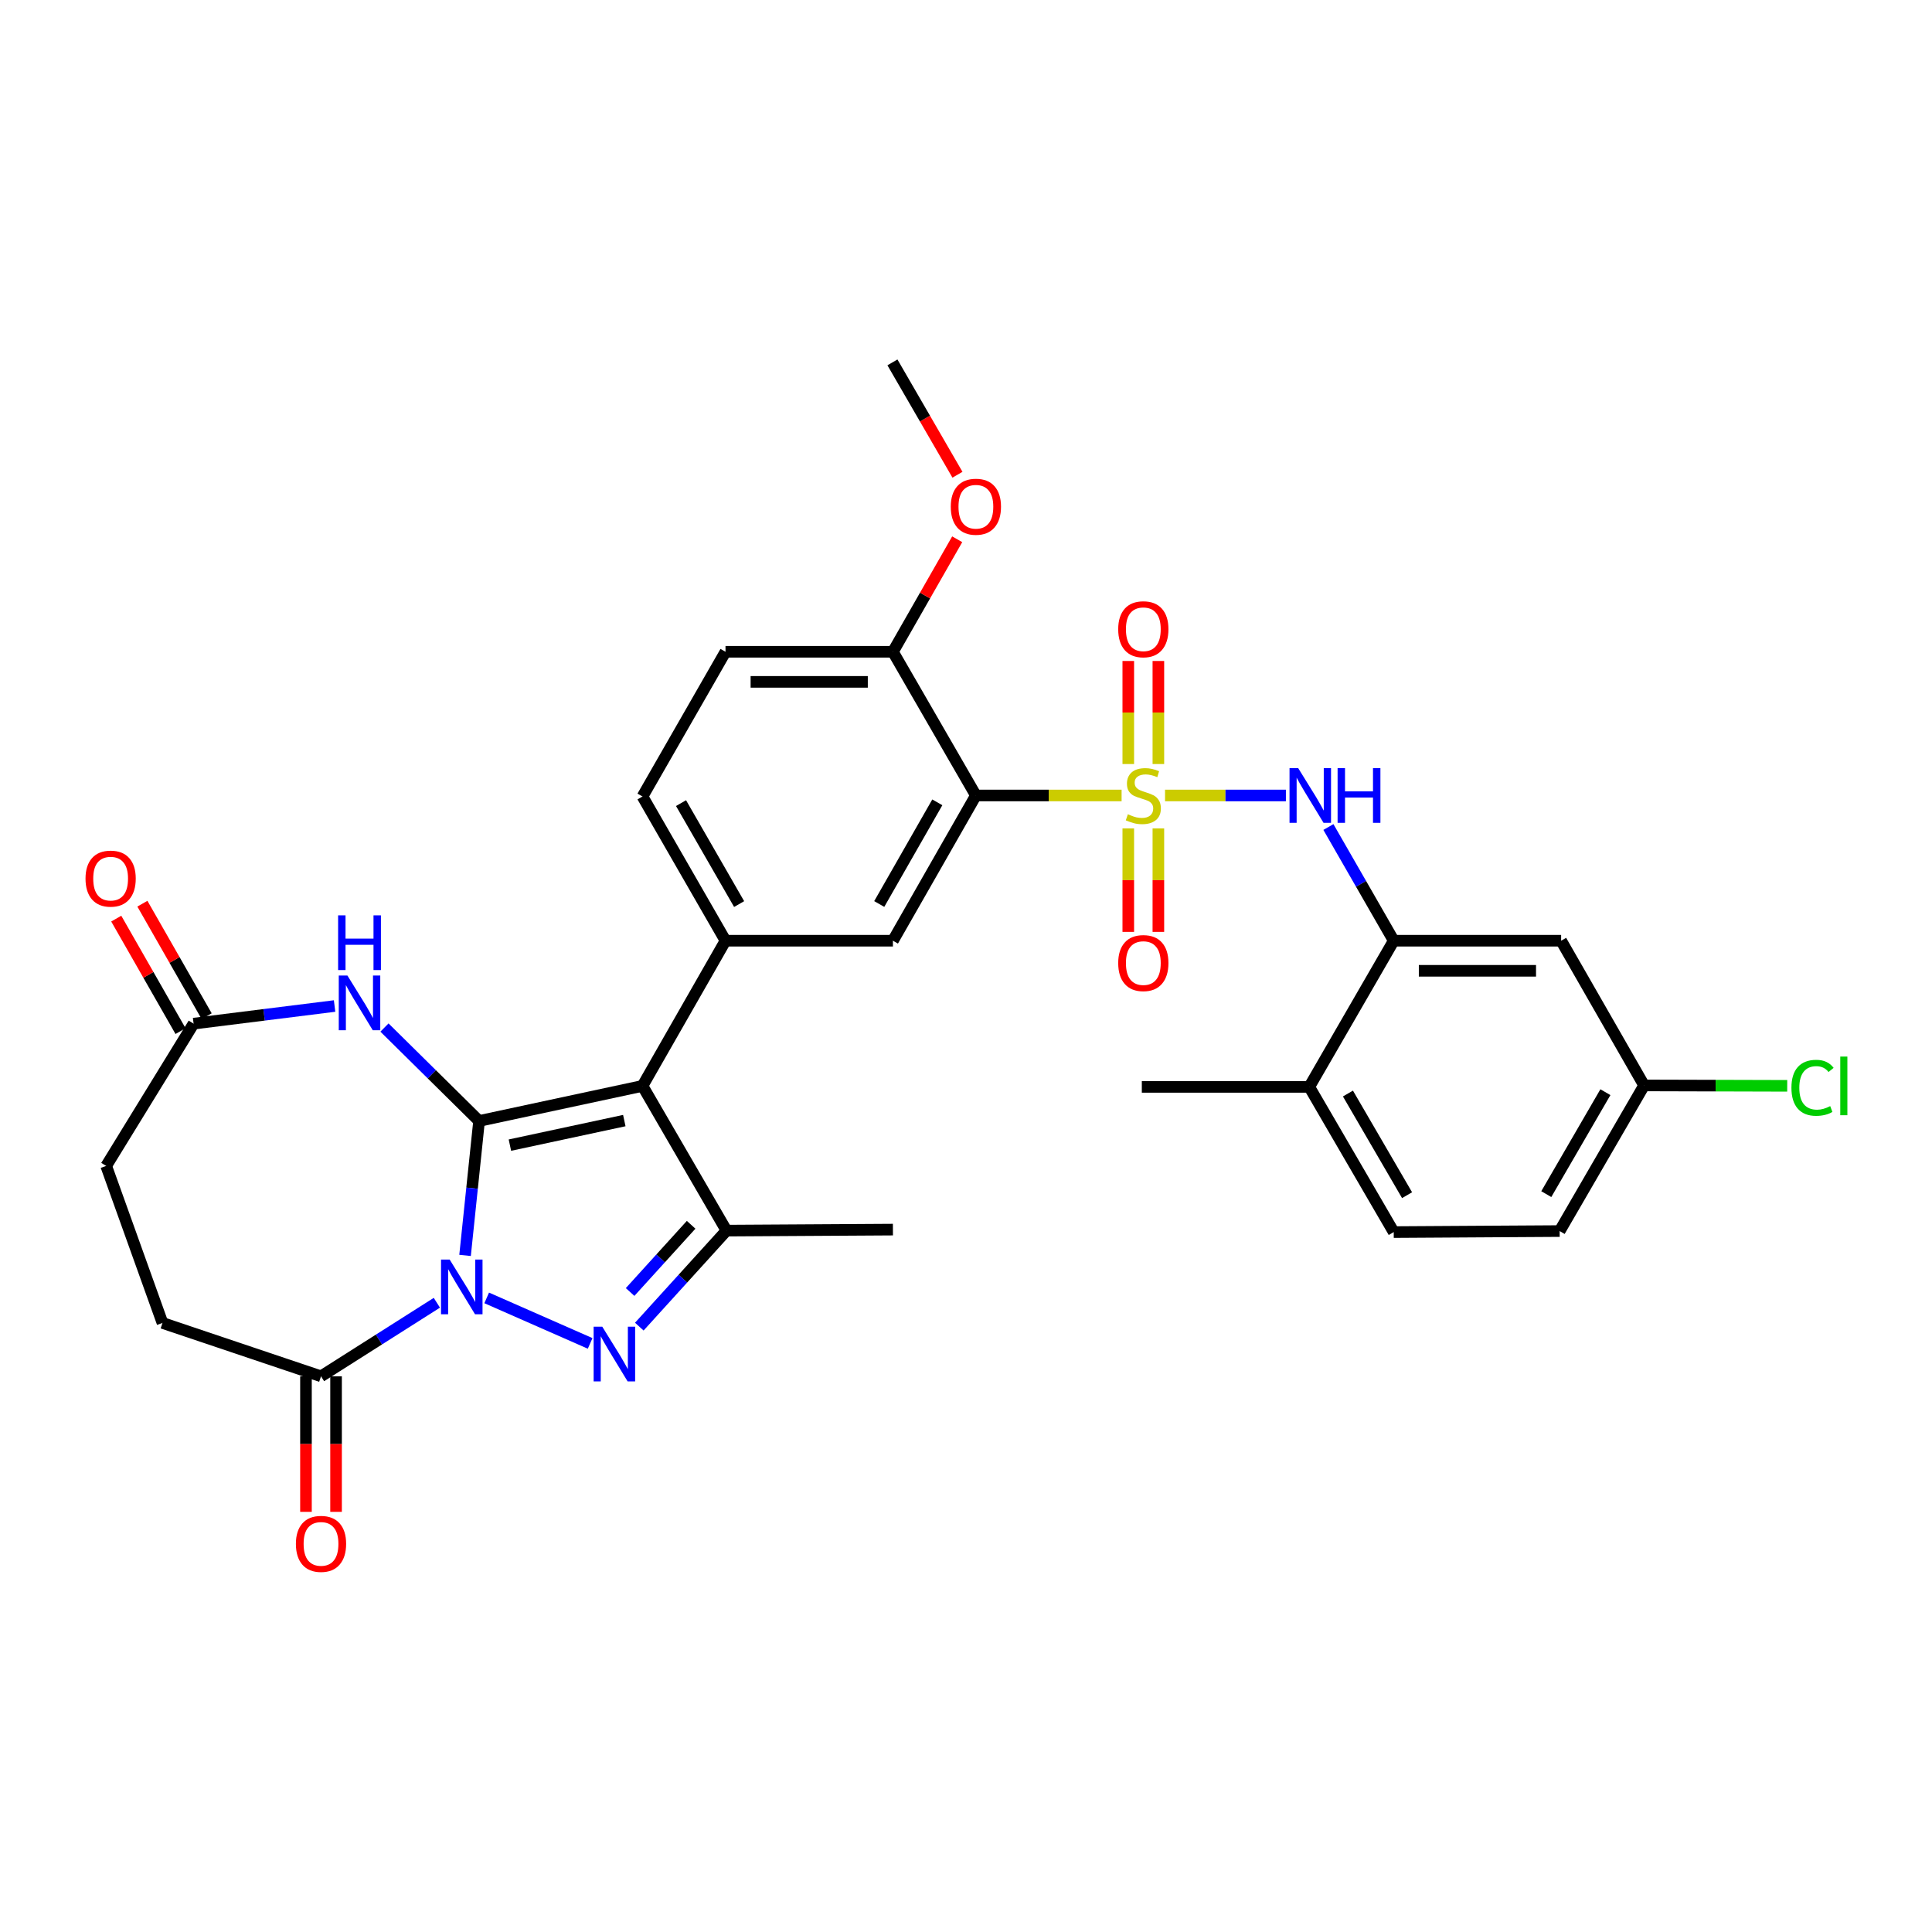 <?xml version='1.0' encoding='iso-8859-1'?>
<svg version='1.1' baseProfile='full'
              xmlns='http://www.w3.org/2000/svg'
                      xmlns:rdkit='http://www.rdkit.org/xml'
                      xmlns:xlink='http://www.w3.org/1999/xlink'
                  xml:space='preserve'
width='1000px' height='1000px' viewBox='0 0 1000 1000'>
<!-- END OF HEADER -->
<rect style='opacity:1.0;fill:#FFFFFF;stroke:none' width='1000' height='1000' x='0' y='0'> </rect>
<path class='bond-0' d='M 247.968,580.213 L 244.341,615.005' style='fill:none;fill-rule:evenodd;stroke:#000000;stroke-width:6px;stroke-linecap:butt;stroke-linejoin:miter;stroke-opacity:1' />
<path class='bond-0' d='M 244.341,615.005 L 240.714,649.798' style='fill:none;fill-rule:evenodd;stroke:#0000FF;stroke-width:6px;stroke-linecap:butt;stroke-linejoin:miter;stroke-opacity:1' />
<path class='bond-2' d='M 247.968,580.213 L 332.557,562.06' style='fill:none;fill-rule:evenodd;stroke:#000000;stroke-width:6px;stroke-linecap:butt;stroke-linejoin:miter;stroke-opacity:1' />
<path class='bond-2' d='M 263.925,592.718 L 323.137,580.011' style='fill:none;fill-rule:evenodd;stroke:#000000;stroke-width:6px;stroke-linecap:butt;stroke-linejoin:miter;stroke-opacity:1' />
<path class='bond-6' d='M 247.968,580.213 L 223.483,556.033' style='fill:none;fill-rule:evenodd;stroke:#000000;stroke-width:6px;stroke-linecap:butt;stroke-linejoin:miter;stroke-opacity:1' />
<path class='bond-6' d='M 223.483,556.033 L 198.998,531.853' style='fill:none;fill-rule:evenodd;stroke:#0000FF;stroke-width:6px;stroke-linecap:butt;stroke-linejoin:miter;stroke-opacity:1' />
<path class='bond-3' d='M 251.91,671.791 L 305.458,695.347' style='fill:none;fill-rule:evenodd;stroke:#0000FF;stroke-width:6px;stroke-linecap:butt;stroke-linejoin:miter;stroke-opacity:1' />
<path class='bond-9' d='M 226.115,674.306 L 196.136,693.34' style='fill:none;fill-rule:evenodd;stroke:#0000FF;stroke-width:6px;stroke-linecap:butt;stroke-linejoin:miter;stroke-opacity:1' />
<path class='bond-9' d='M 196.136,693.34 L 166.157,712.374' style='fill:none;fill-rule:evenodd;stroke:#000000;stroke-width:6px;stroke-linecap:butt;stroke-linejoin:miter;stroke-opacity:1' />
<path class='bond-1' d='M 580.537,411.736 L 542.827,411.736' style='fill:none;fill-rule:evenodd;stroke:#CCCC00;stroke-width:6px;stroke-linecap:butt;stroke-linejoin:miter;stroke-opacity:1' />
<path class='bond-1' d='M 542.827,411.736 L 505.118,411.736' style='fill:none;fill-rule:evenodd;stroke:#000000;stroke-width:6px;stroke-linecap:butt;stroke-linejoin:miter;stroke-opacity:1' />
<path class='bond-8' d='M 603.024,411.736 L 634.301,411.736' style='fill:none;fill-rule:evenodd;stroke:#CCCC00;stroke-width:6px;stroke-linecap:butt;stroke-linejoin:miter;stroke-opacity:1' />
<path class='bond-8' d='M 634.301,411.736 L 665.578,411.736' style='fill:none;fill-rule:evenodd;stroke:#0000FF;stroke-width:6px;stroke-linecap:butt;stroke-linejoin:miter;stroke-opacity:1' />
<path class='bond-13' d='M 583.996,428.783 L 583.996,455.562' style='fill:none;fill-rule:evenodd;stroke:#CCCC00;stroke-width:6px;stroke-linecap:butt;stroke-linejoin:miter;stroke-opacity:1' />
<path class='bond-13' d='M 583.996,455.562 L 583.996,482.341' style='fill:none;fill-rule:evenodd;stroke:#FF0000;stroke-width:6px;stroke-linecap:butt;stroke-linejoin:miter;stroke-opacity:1' />
<path class='bond-13' d='M 599.571,428.783 L 599.571,455.562' style='fill:none;fill-rule:evenodd;stroke:#CCCC00;stroke-width:6px;stroke-linecap:butt;stroke-linejoin:miter;stroke-opacity:1' />
<path class='bond-13' d='M 599.571,455.562 L 599.571,482.341' style='fill:none;fill-rule:evenodd;stroke:#FF0000;stroke-width:6px;stroke-linecap:butt;stroke-linejoin:miter;stroke-opacity:1' />
<path class='bond-14' d='M 599.571,395.463 L 599.571,368.793' style='fill:none;fill-rule:evenodd;stroke:#CCCC00;stroke-width:6px;stroke-linecap:butt;stroke-linejoin:miter;stroke-opacity:1' />
<path class='bond-14' d='M 599.571,368.793 L 599.571,342.122' style='fill:none;fill-rule:evenodd;stroke:#FF0000;stroke-width:6px;stroke-linecap:butt;stroke-linejoin:miter;stroke-opacity:1' />
<path class='bond-14' d='M 583.996,395.463 L 583.996,368.793' style='fill:none;fill-rule:evenodd;stroke:#CCCC00;stroke-width:6px;stroke-linecap:butt;stroke-linejoin:miter;stroke-opacity:1' />
<path class='bond-14' d='M 583.996,368.793 L 583.996,342.122' style='fill:none;fill-rule:evenodd;stroke:#FF0000;stroke-width:6px;stroke-linecap:butt;stroke-linejoin:miter;stroke-opacity:1' />
<path class='bond-5' d='M 332.557,562.06 L 376.028,636.966' style='fill:none;fill-rule:evenodd;stroke:#000000;stroke-width:6px;stroke-linecap:butt;stroke-linejoin:miter;stroke-opacity:1' />
<path class='bond-7' d='M 332.557,562.06 L 375.518,486.911' style='fill:none;fill-rule:evenodd;stroke:#000000;stroke-width:6px;stroke-linecap:butt;stroke-linejoin:miter;stroke-opacity:1' />
<path class='bond-32' d='M 330.901,686.663 L 353.465,661.814' style='fill:none;fill-rule:evenodd;stroke:#0000FF;stroke-width:6px;stroke-linecap:butt;stroke-linejoin:miter;stroke-opacity:1' />
<path class='bond-32' d='M 353.465,661.814 L 376.028,636.966' style='fill:none;fill-rule:evenodd;stroke:#000000;stroke-width:6px;stroke-linecap:butt;stroke-linejoin:miter;stroke-opacity:1' />
<path class='bond-32' d='M 326.14,668.738 L 341.934,651.344' style='fill:none;fill-rule:evenodd;stroke:#0000FF;stroke-width:6px;stroke-linecap:butt;stroke-linejoin:miter;stroke-opacity:1' />
<path class='bond-32' d='M 341.934,651.344 L 357.729,633.95' style='fill:none;fill-rule:evenodd;stroke:#000000;stroke-width:6px;stroke-linecap:butt;stroke-linejoin:miter;stroke-opacity:1' />
<path class='bond-4' d='M 505.118,411.736 L 462.174,486.911' style='fill:none;fill-rule:evenodd;stroke:#000000;stroke-width:6px;stroke-linecap:butt;stroke-linejoin:miter;stroke-opacity:1' />
<path class='bond-4' d='M 485.152,415.287 L 455.092,467.909' style='fill:none;fill-rule:evenodd;stroke:#000000;stroke-width:6px;stroke-linecap:butt;stroke-linejoin:miter;stroke-opacity:1' />
<path class='bond-34' d='M 505.118,411.736 L 462.174,337.358' style='fill:none;fill-rule:evenodd;stroke:#000000;stroke-width:6px;stroke-linecap:butt;stroke-linejoin:miter;stroke-opacity:1' />
<path class='bond-26' d='M 376.028,636.966 L 462.174,636.447' style='fill:none;fill-rule:evenodd;stroke:#000000;stroke-width:6px;stroke-linecap:butt;stroke-linejoin:miter;stroke-opacity:1' />
<path class='bond-12' d='M 173.18,520.712 L 136.693,525.275' style='fill:none;fill-rule:evenodd;stroke:#0000FF;stroke-width:6px;stroke-linecap:butt;stroke-linejoin:miter;stroke-opacity:1' />
<path class='bond-12' d='M 136.693,525.275 L 100.206,529.837' style='fill:none;fill-rule:evenodd;stroke:#000000;stroke-width:6px;stroke-linecap:butt;stroke-linejoin:miter;stroke-opacity:1' />
<path class='bond-10' d='M 375.518,486.911 L 462.174,486.911' style='fill:none;fill-rule:evenodd;stroke:#000000;stroke-width:6px;stroke-linecap:butt;stroke-linejoin:miter;stroke-opacity:1' />
<path class='bond-17' d='M 375.518,486.911 L 332.557,412.264' style='fill:none;fill-rule:evenodd;stroke:#000000;stroke-width:6px;stroke-linecap:butt;stroke-linejoin:miter;stroke-opacity:1' />
<path class='bond-17' d='M 382.572,467.945 L 352.5,415.692' style='fill:none;fill-rule:evenodd;stroke:#000000;stroke-width:6px;stroke-linecap:butt;stroke-linejoin:miter;stroke-opacity:1' />
<path class='bond-11' d='M 687.579,428.064 L 704.486,457.487' style='fill:none;fill-rule:evenodd;stroke:#0000FF;stroke-width:6px;stroke-linecap:butt;stroke-linejoin:miter;stroke-opacity:1' />
<path class='bond-11' d='M 704.486,457.487 L 721.392,486.911' style='fill:none;fill-rule:evenodd;stroke:#000000;stroke-width:6px;stroke-linecap:butt;stroke-linejoin:miter;stroke-opacity:1' />
<path class='bond-19' d='M 158.369,712.374 L 158.369,747.455' style='fill:none;fill-rule:evenodd;stroke:#000000;stroke-width:6px;stroke-linecap:butt;stroke-linejoin:miter;stroke-opacity:1' />
<path class='bond-19' d='M 158.369,747.455 L 158.369,782.536' style='fill:none;fill-rule:evenodd;stroke:#FF0000;stroke-width:6px;stroke-linecap:butt;stroke-linejoin:miter;stroke-opacity:1' />
<path class='bond-19' d='M 173.944,712.374 L 173.944,747.455' style='fill:none;fill-rule:evenodd;stroke:#000000;stroke-width:6px;stroke-linecap:butt;stroke-linejoin:miter;stroke-opacity:1' />
<path class='bond-19' d='M 173.944,747.455 L 173.944,782.536' style='fill:none;fill-rule:evenodd;stroke:#FF0000;stroke-width:6px;stroke-linecap:butt;stroke-linejoin:miter;stroke-opacity:1' />
<path class='bond-20' d='M 166.157,712.374 L 84.103,684.755' style='fill:none;fill-rule:evenodd;stroke:#000000;stroke-width:6px;stroke-linecap:butt;stroke-linejoin:miter;stroke-opacity:1' />
<path class='bond-15' d='M 721.392,486.911 L 808.04,486.911' style='fill:none;fill-rule:evenodd;stroke:#000000;stroke-width:6px;stroke-linecap:butt;stroke-linejoin:miter;stroke-opacity:1' />
<path class='bond-15' d='M 734.389,502.486 L 795.043,502.486' style='fill:none;fill-rule:evenodd;stroke:#000000;stroke-width:6px;stroke-linecap:butt;stroke-linejoin:miter;stroke-opacity:1' />
<path class='bond-18' d='M 721.392,486.911 L 677.67,562.57' style='fill:none;fill-rule:evenodd;stroke:#000000;stroke-width:6px;stroke-linecap:butt;stroke-linejoin:miter;stroke-opacity:1' />
<path class='bond-21' d='M 106.967,525.973 L 90.331,496.861' style='fill:none;fill-rule:evenodd;stroke:#000000;stroke-width:6px;stroke-linecap:butt;stroke-linejoin:miter;stroke-opacity:1' />
<path class='bond-21' d='M 90.331,496.861 L 73.695,467.748' style='fill:none;fill-rule:evenodd;stroke:#FF0000;stroke-width:6px;stroke-linecap:butt;stroke-linejoin:miter;stroke-opacity:1' />
<path class='bond-21' d='M 93.445,533.701 L 76.808,504.588' style='fill:none;fill-rule:evenodd;stroke:#000000;stroke-width:6px;stroke-linecap:butt;stroke-linejoin:miter;stroke-opacity:1' />
<path class='bond-21' d='M 76.808,504.588 L 60.172,475.476' style='fill:none;fill-rule:evenodd;stroke:#FF0000;stroke-width:6px;stroke-linecap:butt;stroke-linejoin:miter;stroke-opacity:1' />
<path class='bond-25' d='M 100.206,529.837 L 54.961,603.48' style='fill:none;fill-rule:evenodd;stroke:#000000;stroke-width:6px;stroke-linecap:butt;stroke-linejoin:miter;stroke-opacity:1' />
<path class='bond-24' d='M 808.04,486.911 L 850.984,561.817' style='fill:none;fill-rule:evenodd;stroke:#000000;stroke-width:6px;stroke-linecap:butt;stroke-linejoin:miter;stroke-opacity:1' />
<path class='bond-16' d='M 462.174,337.358 L 375.518,337.358' style='fill:none;fill-rule:evenodd;stroke:#000000;stroke-width:6px;stroke-linecap:butt;stroke-linejoin:miter;stroke-opacity:1' />
<path class='bond-16' d='M 449.176,352.933 L 388.516,352.933' style='fill:none;fill-rule:evenodd;stroke:#000000;stroke-width:6px;stroke-linecap:butt;stroke-linejoin:miter;stroke-opacity:1' />
<path class='bond-29' d='M 462.174,337.358 L 478.811,308.241' style='fill:none;fill-rule:evenodd;stroke:#000000;stroke-width:6px;stroke-linecap:butt;stroke-linejoin:miter;stroke-opacity:1' />
<path class='bond-29' d='M 478.811,308.241 L 495.448,279.124' style='fill:none;fill-rule:evenodd;stroke:#FF0000;stroke-width:6px;stroke-linecap:butt;stroke-linejoin:miter;stroke-opacity:1' />
<path class='bond-22' d='M 332.557,412.264 L 375.518,337.358' style='fill:none;fill-rule:evenodd;stroke:#000000;stroke-width:6px;stroke-linecap:butt;stroke-linejoin:miter;stroke-opacity:1' />
<path class='bond-23' d='M 677.67,562.57 L 721.392,637.728' style='fill:none;fill-rule:evenodd;stroke:#000000;stroke-width:6px;stroke-linecap:butt;stroke-linejoin:miter;stroke-opacity:1' />
<path class='bond-23' d='M 697.691,566.012 L 728.296,618.622' style='fill:none;fill-rule:evenodd;stroke:#000000;stroke-width:6px;stroke-linecap:butt;stroke-linejoin:miter;stroke-opacity:1' />
<path class='bond-30' d='M 677.67,562.57 L 591.004,562.57' style='fill:none;fill-rule:evenodd;stroke:#000000;stroke-width:6px;stroke-linecap:butt;stroke-linejoin:miter;stroke-opacity:1' />
<path class='bond-33' d='M 84.103,684.755 L 54.961,603.48' style='fill:none;fill-rule:evenodd;stroke:#000000;stroke-width:6px;stroke-linecap:butt;stroke-linejoin:miter;stroke-opacity:1' />
<path class='bond-27' d='M 721.392,637.728 L 807.27,637.2' style='fill:none;fill-rule:evenodd;stroke:#000000;stroke-width:6px;stroke-linecap:butt;stroke-linejoin:miter;stroke-opacity:1' />
<path class='bond-28' d='M 850.984,561.817 L 888.022,561.92' style='fill:none;fill-rule:evenodd;stroke:#000000;stroke-width:6px;stroke-linecap:butt;stroke-linejoin:miter;stroke-opacity:1' />
<path class='bond-28' d='M 888.022,561.92 L 925.06,562.023' style='fill:none;fill-rule:evenodd;stroke:#00CC00;stroke-width:6px;stroke-linecap:butt;stroke-linejoin:miter;stroke-opacity:1' />
<path class='bond-35' d='M 850.984,561.817 L 807.27,637.2' style='fill:none;fill-rule:evenodd;stroke:#000000;stroke-width:6px;stroke-linecap:butt;stroke-linejoin:miter;stroke-opacity:1' />
<path class='bond-35' d='M 830.953,565.312 L 800.354,618.079' style='fill:none;fill-rule:evenodd;stroke:#000000;stroke-width:6px;stroke-linecap:butt;stroke-linejoin:miter;stroke-opacity:1' />
<path class='bond-31' d='M 495.582,245.725 L 478.753,216.648' style='fill:none;fill-rule:evenodd;stroke:#FF0000;stroke-width:6px;stroke-linecap:butt;stroke-linejoin:miter;stroke-opacity:1' />
<path class='bond-31' d='M 478.753,216.648 L 461.923,187.571' style='fill:none;fill-rule:evenodd;stroke:#000000;stroke-width:6px;stroke-linecap:butt;stroke-linejoin:miter;stroke-opacity:1' />
<path  class='atom-1' d='M 232.753 651.957
L 242.033 666.957
Q 242.953 668.437, 244.433 671.117
Q 245.913 673.797, 245.993 673.957
L 245.993 651.957
L 249.753 651.957
L 249.753 680.277
L 245.873 680.277
L 235.913 663.877
Q 234.753 661.957, 233.513 659.757
Q 232.313 657.557, 231.953 656.877
L 231.953 680.277
L 228.273 680.277
L 228.273 651.957
L 232.753 651.957
' fill='#0000FF'/>
<path  class='atom-2' d='M 583.783 421.456
Q 584.103 421.576, 585.423 422.136
Q 586.743 422.696, 588.183 423.056
Q 589.663 423.376, 591.103 423.376
Q 593.783 423.376, 595.343 422.096
Q 596.903 420.776, 596.903 418.496
Q 596.903 416.936, 596.103 415.976
Q 595.343 415.016, 594.143 414.496
Q 592.943 413.976, 590.943 413.376
Q 588.423 412.616, 586.903 411.896
Q 585.423 411.176, 584.343 409.656
Q 583.303 408.136, 583.303 405.576
Q 583.303 402.016, 585.703 399.816
Q 588.143 397.616, 592.943 397.616
Q 596.223 397.616, 599.943 399.176
L 599.023 402.256
Q 595.623 400.856, 593.063 400.856
Q 590.303 400.856, 588.783 402.016
Q 587.263 403.136, 587.303 405.096
Q 587.303 406.616, 588.063 407.536
Q 588.863 408.456, 589.983 408.976
Q 591.143 409.496, 593.063 410.096
Q 595.623 410.896, 597.143 411.696
Q 598.663 412.496, 599.743 414.136
Q 600.863 415.736, 600.863 418.496
Q 600.863 422.416, 598.223 424.536
Q 595.623 426.616, 591.263 426.616
Q 588.743 426.616, 586.823 426.056
Q 584.943 425.536, 582.703 424.616
L 583.783 421.456
' fill='#CCCC00'/>
<path  class='atom-4' d='M 311.743 686.706
L 321.023 701.706
Q 321.943 703.186, 323.423 705.866
Q 324.903 708.546, 324.983 708.706
L 324.983 686.706
L 328.743 686.706
L 328.743 715.026
L 324.863 715.026
L 314.903 698.626
Q 313.743 696.706, 312.503 694.506
Q 311.303 692.306, 310.943 691.626
L 310.943 715.026
L 307.263 715.026
L 307.263 686.706
L 311.743 686.706
' fill='#0000FF'/>
<path  class='atom-7' d='M 179.824 504.939
L 189.104 519.939
Q 190.024 521.419, 191.504 524.099
Q 192.984 526.779, 193.064 526.939
L 193.064 504.939
L 196.824 504.939
L 196.824 533.259
L 192.944 533.259
L 182.984 516.859
Q 181.824 514.939, 180.584 512.739
Q 179.384 510.539, 179.024 509.859
L 179.024 533.259
L 175.344 533.259
L 175.344 504.939
L 179.824 504.939
' fill='#0000FF'/>
<path  class='atom-7' d='M 175.004 473.787
L 178.844 473.787
L 178.844 485.827
L 193.324 485.827
L 193.324 473.787
L 197.164 473.787
L 197.164 502.107
L 193.324 502.107
L 193.324 489.027
L 178.844 489.027
L 178.844 502.107
L 175.004 502.107
L 175.004 473.787
' fill='#0000FF'/>
<path  class='atom-9' d='M 671.938 397.576
L 681.218 412.576
Q 682.138 414.056, 683.618 416.736
Q 685.098 419.416, 685.178 419.576
L 685.178 397.576
L 688.938 397.576
L 688.938 425.896
L 685.058 425.896
L 675.098 409.496
Q 673.938 407.576, 672.698 405.376
Q 671.498 403.176, 671.138 402.496
L 671.138 425.896
L 667.458 425.896
L 667.458 397.576
L 671.938 397.576
' fill='#0000FF'/>
<path  class='atom-9' d='M 692.338 397.576
L 696.178 397.576
L 696.178 409.616
L 710.658 409.616
L 710.658 397.576
L 714.498 397.576
L 714.498 425.896
L 710.658 425.896
L 710.658 412.816
L 696.178 412.816
L 696.178 425.896
L 692.338 425.896
L 692.338 397.576
' fill='#0000FF'/>
<path  class='atom-14' d='M 578.783 498.482
Q 578.783 491.682, 582.143 487.882
Q 585.503 484.082, 591.783 484.082
Q 598.063 484.082, 601.423 487.882
Q 604.783 491.682, 604.783 498.482
Q 604.783 505.362, 601.383 509.282
Q 597.983 513.162, 591.783 513.162
Q 585.543 513.162, 582.143 509.282
Q 578.783 505.402, 578.783 498.482
M 591.783 509.962
Q 596.103 509.962, 598.423 507.082
Q 600.783 504.162, 600.783 498.482
Q 600.783 492.922, 598.423 490.122
Q 596.103 487.282, 591.783 487.282
Q 587.463 487.282, 585.103 490.082
Q 582.783 492.882, 582.783 498.482
Q 582.783 504.202, 585.103 507.082
Q 587.463 509.962, 591.783 509.962
' fill='#FF0000'/>
<path  class='atom-15' d='M 578.783 325.696
Q 578.783 318.896, 582.143 315.096
Q 585.503 311.296, 591.783 311.296
Q 598.063 311.296, 601.423 315.096
Q 604.783 318.896, 604.783 325.696
Q 604.783 332.576, 601.383 336.496
Q 597.983 340.376, 591.783 340.376
Q 585.543 340.376, 582.143 336.496
Q 578.783 332.616, 578.783 325.696
M 591.783 337.176
Q 596.103 337.176, 598.423 334.296
Q 600.783 331.376, 600.783 325.696
Q 600.783 320.136, 598.423 317.336
Q 596.103 314.496, 591.783 314.496
Q 587.463 314.496, 585.103 317.296
Q 582.783 320.096, 582.783 325.696
Q 582.783 331.416, 585.103 334.296
Q 587.463 337.176, 591.783 337.176
' fill='#FF0000'/>
<path  class='atom-20' d='M 153.157 799.103
Q 153.157 792.303, 156.517 788.503
Q 159.877 784.703, 166.157 784.703
Q 172.437 784.703, 175.797 788.503
Q 179.157 792.303, 179.157 799.103
Q 179.157 805.983, 175.757 809.903
Q 172.357 813.783, 166.157 813.783
Q 159.917 813.783, 156.517 809.903
Q 153.157 806.023, 153.157 799.103
M 166.157 810.583
Q 170.477 810.583, 172.797 807.703
Q 175.157 804.783, 175.157 799.103
Q 175.157 793.543, 172.797 790.743
Q 170.477 787.903, 166.157 787.903
Q 161.837 787.903, 159.477 790.703
Q 157.157 793.503, 157.157 799.103
Q 157.157 804.823, 159.477 807.703
Q 161.837 810.583, 166.157 810.583
' fill='#FF0000'/>
<path  class='atom-22' d='M 44.263 454.768
Q 44.263 447.968, 47.623 444.168
Q 50.983 440.368, 57.263 440.368
Q 63.543 440.368, 66.903 444.168
Q 70.263 447.968, 70.263 454.768
Q 70.263 461.648, 66.863 465.568
Q 63.463 469.448, 57.263 469.448
Q 51.023 469.448, 47.623 465.568
Q 44.263 461.688, 44.263 454.768
M 57.263 466.248
Q 61.583 466.248, 63.903 463.368
Q 66.263 460.448, 66.263 454.768
Q 66.263 449.208, 63.903 446.408
Q 61.583 443.568, 57.263 443.568
Q 52.943 443.568, 50.583 446.368
Q 48.263 449.168, 48.263 454.768
Q 48.263 460.488, 50.583 463.368
Q 52.943 466.248, 57.263 466.248
' fill='#FF0000'/>
<path  class='atom-29' d='M 927.24 563.04
Q 927.24 556, 930.52 552.32
Q 933.84 548.6, 940.12 548.6
Q 945.96 548.6, 949.08 552.72
L 946.44 554.88
Q 944.16 551.88, 940.12 551.88
Q 935.84 551.88, 933.56 554.76
Q 931.32 557.6, 931.32 563.04
Q 931.32 568.64, 933.64 571.52
Q 936 574.4, 940.56 574.4
Q 943.68 574.4, 947.32 572.52
L 948.44 575.52
Q 946.96 576.48, 944.72 577.04
Q 942.48 577.6, 940 577.6
Q 933.84 577.6, 930.52 573.84
Q 927.24 570.08, 927.24 563.04
' fill='#00CC00'/>
<path  class='atom-29' d='M 952.52 546.88
L 956.2 546.88
L 956.2 577.24
L 952.52 577.24
L 952.52 546.88
' fill='#00CC00'/>
<path  class='atom-30' d='M 492.118 262.28
Q 492.118 255.48, 495.478 251.68
Q 498.838 247.88, 505.118 247.88
Q 511.398 247.88, 514.758 251.68
Q 518.118 255.48, 518.118 262.28
Q 518.118 269.16, 514.718 273.08
Q 511.318 276.96, 505.118 276.96
Q 498.878 276.96, 495.478 273.08
Q 492.118 269.2, 492.118 262.28
M 505.118 273.76
Q 509.438 273.76, 511.758 270.88
Q 514.118 267.96, 514.118 262.28
Q 514.118 256.72, 511.758 253.92
Q 509.438 251.08, 505.118 251.08
Q 500.798 251.08, 498.438 253.88
Q 496.118 256.68, 496.118 262.28
Q 496.118 268, 498.438 270.88
Q 500.798 273.76, 505.118 273.76
' fill='#FF0000'/>
</svg>
